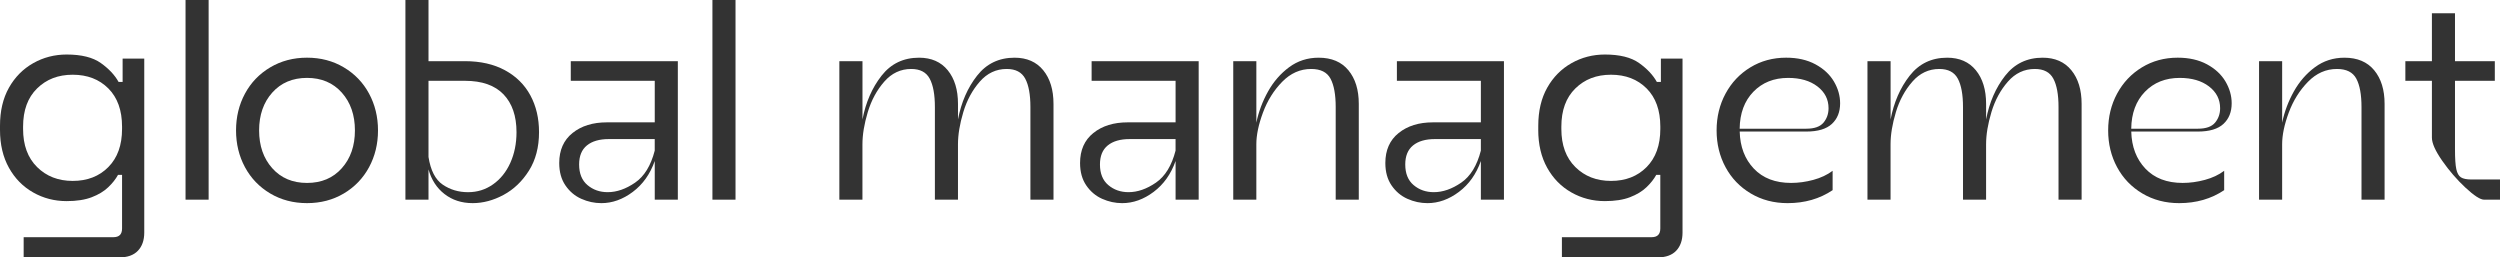 <?xml version="1.0" encoding="UTF-8"?>
<svg id="Capa_1" xmlns="http://www.w3.org/2000/svg" viewBox="0 0 1783.58 183.63">
  <defs>
    <style>
      .cls-1 {
        fill: #333;
      }
    </style>
  </defs>
  <path class="cls-1" d="M0,92.63v-2.88c0-10.57,2.13-19.62,6.38-27.17s10.02-13.38,17.29-17.5c7.27-4.11,15.23-6.18,23.88-6.18,10.56,0,18.7,2.03,24.39,6.08,5.69,4.04,9.92,8.54,12.66,13.48h2.88v-16.67h15.44v124.13c0,5.49-1.51,9.81-4.53,12.97-3.02,3.16-7.41,4.74-13.18,4.74H16.88v-14.41h64.02c4.12,0,6.18-2.06,6.18-6.18v-38.29h-2.88c-1.65,3.02-3.98,5.97-7,8.85-3.02,2.89-6.93,5.25-11.74,7.1s-10.78,2.78-17.91,2.78c-8.65,0-16.61-2.05-23.88-6.18-7.28-4.11-13.04-9.98-17.29-17.6-4.25-7.61-6.38-16.64-6.38-27.07ZM51.88,129.07c10.43,0,18.91-3.29,25.42-9.88,6.52-6.59,9.78-15.64,9.78-27.18v-1.64c0-11.66-3.26-20.76-9.78-27.28-6.52-6.52-15-9.78-25.42-9.78s-18.77,3.26-25.42,9.78c-6.66,6.52-9.99,15.61-9.99,27.28v1.64c0,11.54,3.33,20.59,9.99,27.18,6.66,6.59,15.13,9.88,25.42,9.88Z"/>
  <path class="cls-1" d="M132.37,0h16.47v142.45h-16.47V0Z"/>
  <path class="cls-1" d="M192.79,138.03c-7.75-4.6-13.76-10.85-18.01-18.74-4.26-7.89-6.38-16.65-6.38-26.25s2.12-18.36,6.38-26.25c4.25-7.89,10.26-14.13,18.01-18.73,7.75-4.6,16.5-6.91,26.25-6.91s18.49,2.3,26.25,6.91c7.75,4.6,13.76,10.83,18.01,18.73,4.25,7.89,6.38,16.64,6.38,26.25s-2.13,18.36-6.38,26.25c-4.26,7.89-10.26,14.13-18.01,18.74-7.75,4.59-16.5,6.89-26.25,6.89s-18.5-2.3-26.25-6.89ZM194.23,120.01c6.24,7,14.51,10.5,24.81,10.5s18.56-3.49,24.81-10.5c6.24-7,9.36-15.99,9.36-26.96s-3.12-19.97-9.36-26.98c-6.25-7-14.52-10.5-24.81-10.5s-18.56,3.5-24.81,10.5c-6.25,7-9.37,15.99-9.37,26.98s3.12,19.96,9.37,26.96Z"/>
  <path class="cls-1" d="M317.13,138.44c-5.56-4.32-9.36-10.19-11.42-17.6v21.61h-16.47V0h16.47v43.64h25.94c11.12,0,20.65,2.16,28.61,6.48,7.96,4.32,14,10.29,18.12,17.91,4.12,7.61,6.18,16.37,6.18,26.25,0,10.7-2.4,19.86-7.2,27.48-4.81,7.61-10.85,13.38-18.12,17.29-7.28,3.92-14.62,5.87-22.03,5.87-7.82,0-14.52-2.16-20.07-6.48ZM315.89,131.75c5.28,3.58,11.29,5.36,18.01,5.36s12.52-1.86,17.81-5.56c5.28-3.71,9.4-8.81,12.35-15.33,2.95-6.52,4.43-13.82,4.43-21.92,0-11.54-3.09-20.52-9.26-26.98-6.18-6.44-15.37-9.67-27.59-9.67h-25.94v54.34c1.51,9.61,4.91,16.2,10.19,19.76Z"/>
  <path class="cls-1" d="M414.71,141.84c-4.6-2.06-8.37-5.25-11.32-9.57-2.95-4.32-4.42-9.64-4.42-15.96,0-9.19,3.15-16.33,9.47-21.4,6.31-5.08,14.48-7.62,24.5-7.62h34.18v-29.64h-59.91v-14h76.38v98.81h-16.47v-27.59c-3.29,9.33-8.51,16.67-15.65,22.03-7.14,5.35-14.62,8.03-22.44,8.03-4.94,0-9.71-1.02-14.31-3.09ZM419.13,132.05c3.98,3.37,8.78,5.05,14.41,5.05,6.45,0,12.97-2.27,19.56-6.8,6.59-4.53,11.25-12.15,14-22.85v-8.23h-32.73c-6.73,0-11.94,1.51-15.65,4.53-3.71,3.02-5.56,7.54-5.56,13.59,0,6.45,1.99,11.36,5.97,14.72Z"/>
  <path class="cls-1" d="M508.27,0h16.47v142.45h-16.47V0Z"/>
  <path class="cls-1" d="M598.85,43.64h16.47v41.58c2.33-12.21,6.86-22.61,13.59-31.19,6.72-8.58,15.65-12.87,26.76-12.87,8.78,0,15.61,2.99,20.48,8.96,4.87,5.97,7.31,13.96,7.31,23.98v11.12c2.33-12.21,6.86-22.61,13.59-31.19,6.72-8.58,15.65-12.87,26.76-12.87,8.78,0,15.61,2.99,20.48,8.96,4.87,5.97,7.31,13.96,7.31,23.98v68.35h-16.47v-66.08c0-8.92-1.24-15.68-3.71-20.27-2.47-4.6-6.86-6.9-13.18-6.9-7.55,0-13.97,3.02-19.25,9.06-5.28,6.04-9.2,13.28-11.73,21.71-2.54,8.45-3.81,16.1-3.81,22.96v39.52h-16.47v-66.08c0-8.92-1.24-15.68-3.71-20.27-2.47-4.6-6.87-6.9-13.18-6.9-7.55,0-13.97,3.02-19.25,9.06-5.28,6.04-9.2,13.28-11.74,21.71-2.54,8.45-3.81,16.1-3.81,22.96v39.52h-16.47V43.64Z"/>
  <path class="cls-1" d="M786.29,141.84c-4.6-2.06-8.37-5.25-11.32-9.57-2.95-4.32-4.42-9.64-4.42-15.96,0-9.19,3.15-16.33,9.47-21.4,6.31-5.08,14.48-7.62,24.5-7.62h34.18v-29.64h-59.91v-14h76.38v98.81h-16.47v-27.59c-3.29,9.33-8.51,16.67-15.65,22.03-7.14,5.35-14.62,8.03-22.44,8.03-4.94,0-9.71-1.02-14.31-3.09ZM790.71,132.05c3.98,3.37,8.78,5.05,14.41,5.05,6.45,0,12.97-2.27,19.56-6.8,6.59-4.53,11.25-12.15,14-22.85v-8.23h-32.73c-6.73,0-11.94,1.51-15.65,4.53-3.71,3.02-5.56,7.54-5.56,13.59,0,6.45,1.99,11.36,5.97,14.72Z"/>
  <path class="cls-1" d="M879.85,43.64h16.47v43.85c1.65-7.83,4.42-15.24,8.34-22.24,3.91-7,8.92-12.76,15.03-17.29,6.11-4.53,13.14-6.8,21.1-6.8,9.19,0,16.26,2.99,21.2,8.96,4.94,5.97,7.41,13.96,7.41,23.98v68.35h-16.47v-66.08c0-8.92-1.24-15.68-3.71-20.27-2.47-4.6-7.07-6.9-13.79-6.9-7.82,0-14.72,3.05-20.69,9.16-5.97,6.11-10.53,13.42-13.69,21.92-3.16,8.52-4.74,16.06-4.74,22.65v39.52h-16.47V43.64Z"/>
  <path class="cls-1" d="M1004.09,141.84c-4.6-2.06-8.37-5.25-11.32-9.57-2.95-4.32-4.42-9.64-4.42-15.96,0-9.19,3.15-16.33,9.47-21.4,6.31-5.08,14.48-7.62,24.5-7.62h34.18v-29.64h-59.91v-14h76.38v98.81h-16.47v-27.59c-3.29,9.33-8.51,16.67-15.65,22.03-7.14,5.35-14.62,8.03-22.44,8.03-4.94,0-9.71-1.02-14.31-3.09ZM1008.52,132.05c3.98,3.37,8.78,5.05,14.41,5.05,6.45,0,12.97-2.27,19.56-6.8,6.59-4.53,11.25-12.15,14-22.85v-8.23h-32.73c-6.73,0-11.94,1.51-15.65,4.53-3.71,3.02-5.56,7.54-5.56,13.59,0,6.45,1.99,11.36,5.97,14.72Z"/>
  <path class="cls-1" d="M1097.45,92.63v-2.88c0-10.57,2.13-19.62,6.38-27.17s10.02-13.38,17.29-17.5c7.27-4.11,15.23-6.18,23.88-6.18,10.56,0,18.7,2.03,24.39,6.08,5.69,4.04,9.92,8.54,12.66,13.48h2.88v-16.67h15.44v124.13c0,5.49-1.51,9.81-4.53,12.97-3.02,3.16-7.41,4.74-13.18,4.74h-68.35v-14.41h64.02c4.12,0,6.18-2.06,6.18-6.18v-38.29h-2.88c-1.65,3.02-3.98,5.97-7,8.85-3.02,2.89-6.93,5.25-11.74,7.1-4.8,1.85-10.78,2.78-17.91,2.78-8.65,0-16.61-2.05-23.88-6.18-7.28-4.11-13.04-9.98-17.29-17.6-4.25-7.61-6.38-16.64-6.38-27.07ZM1149.33,129.07c10.43,0,18.91-3.29,25.42-9.88,6.52-6.59,9.78-15.64,9.78-27.18v-1.64c0-11.66-3.26-20.76-9.78-27.28-6.52-6.52-15-9.78-25.42-9.78s-18.77,3.26-25.42,9.78c-6.66,6.52-9.99,15.61-9.99,27.28v1.64c0,11.54,3.33,20.59,9.99,27.18,6.66,6.59,15.13,9.88,25.42,9.88Z"/>
  <path class="cls-1" d="M1249.07,138.03c-7.75-4.6-13.76-10.85-18.01-18.74-4.26-7.89-6.38-16.65-6.38-26.25s2.12-18.36,6.38-26.25c4.25-7.89,10.16-14.13,17.71-18.73,7.55-4.6,16.06-6.91,25.53-6.91,8.1,0,15.06,1.59,20.9,4.74,5.83,3.16,10.22,7.24,13.18,12.25,2.95,5.01,4.42,10.19,4.42,15.54,0,6.18-1.95,11.09-5.87,14.72s-9.99,5.45-18.22,5.45h-47.55c.27,10.85,3.64,19.66,10.09,26.46,6.45,6.79,15.3,10.19,26.56,10.19,5.21,0,10.5-.72,15.85-2.16,5.35-1.44,9.95-3.6,13.79-6.48v13.8c-9.2,6.18-19.9,9.26-32.12,9.26-9.75,0-18.5-2.3-26.25-6.89ZM1288.69,91.82c5.76,0,9.85-1.45,12.25-4.32,2.4-2.89,3.6-6.32,3.6-10.3,0-6.31-2.64-11.49-7.93-15.54-5.28-4.05-12.25-6.08-20.89-6.08-10.16,0-18.42,3.3-24.81,9.88-6.38,6.59-9.64,15.38-9.78,26.36h47.55Z"/>
  <path class="cls-1" d="M1332.34,43.64h16.47v41.58c2.33-12.21,6.86-22.61,13.59-31.19,6.72-8.58,15.65-12.87,26.76-12.87,8.78,0,15.61,2.99,20.48,8.96,4.87,5.97,7.31,13.96,7.31,23.98v11.12c2.33-12.21,6.86-22.61,13.59-31.19,6.72-8.58,15.65-12.87,26.76-12.87,8.78,0,15.61,2.99,20.48,8.96,4.87,5.97,7.31,13.96,7.31,23.98v68.35h-16.47v-66.08c0-8.92-1.24-15.68-3.71-20.27-2.47-4.6-6.86-6.9-13.18-6.9-7.55,0-13.97,3.02-19.25,9.06-5.28,6.04-9.2,13.28-11.73,21.71-2.54,8.45-3.81,16.1-3.81,22.96v39.52h-16.47v-66.08c0-8.92-1.24-15.68-3.71-20.27-2.47-4.6-6.87-6.9-13.18-6.9-7.55,0-13.97,3.02-19.25,9.06-5.28,6.04-9.2,13.28-11.74,21.71-2.54,8.45-3.81,16.1-3.81,22.96v39.52h-16.47V43.64Z"/>
  <path class="cls-1" d="M1528.42,138.03c-7.75-4.6-13.76-10.85-18.01-18.74-4.26-7.89-6.38-16.65-6.38-26.25s2.12-18.36,6.38-26.25c4.25-7.89,10.16-14.13,17.71-18.73,7.55-4.6,16.06-6.91,25.53-6.91,8.1,0,15.06,1.59,20.9,4.74,5.83,3.16,10.22,7.24,13.18,12.25,2.95,5.01,4.42,10.19,4.42,15.54,0,6.18-1.95,11.09-5.87,14.72s-9.99,5.45-18.22,5.45h-47.55c.27,10.85,3.64,19.66,10.09,26.46,6.45,6.79,15.3,10.19,26.56,10.19,5.21,0,10.5-.72,15.85-2.16,5.35-1.44,9.95-3.6,13.79-6.48v13.8c-9.2,6.18-19.9,9.26-32.12,9.26-9.75,0-18.5-2.3-26.25-6.89ZM1568.05,91.82c5.76,0,9.85-1.45,12.25-4.32,2.4-2.89,3.6-6.32,3.6-10.3,0-6.31-2.64-11.49-7.93-15.54-5.28-4.05-12.25-6.08-20.89-6.08-10.16,0-18.42,3.3-24.81,9.88-6.38,6.59-9.64,15.38-9.78,26.36h47.55Z"/>
  <path class="cls-1" d="M1611.69,43.64h16.47v43.85c1.65-7.83,4.42-15.24,8.34-22.24,3.91-7,8.92-12.76,15.03-17.29,6.11-4.53,13.14-6.8,21.1-6.8,9.19,0,16.26,2.99,21.2,8.96,4.94,5.97,7.41,13.96,7.41,23.98v68.35h-16.47v-66.08c0-8.92-1.24-15.68-3.71-20.27-2.47-4.6-7.07-6.9-13.79-6.9-7.82,0-14.72,3.05-20.69,9.16-5.97,6.11-10.53,13.42-13.69,21.92-3.16,8.52-4.74,16.06-4.74,22.65v39.52h-16.47V43.64Z"/>
  <path class="cls-1" d="M1758.98,133.91c-6.11-5.69-11.63-12.07-16.57-19.14-4.94-7.06-7.41-12.59-7.41-16.57v-40.55h-18.94v-14h18.94V9.47h16.47v34.18h28.41v14h-28.41v48.79c0,6.59.31,11.33.93,14.2.62,2.88,1.71,4.84,3.29,5.87,1.58,1.03,4.08,1.54,7.52,1.54h20.38v14.41h-11.32c-2.74,0-7.17-2.85-13.28-8.55Z"/>
</svg>